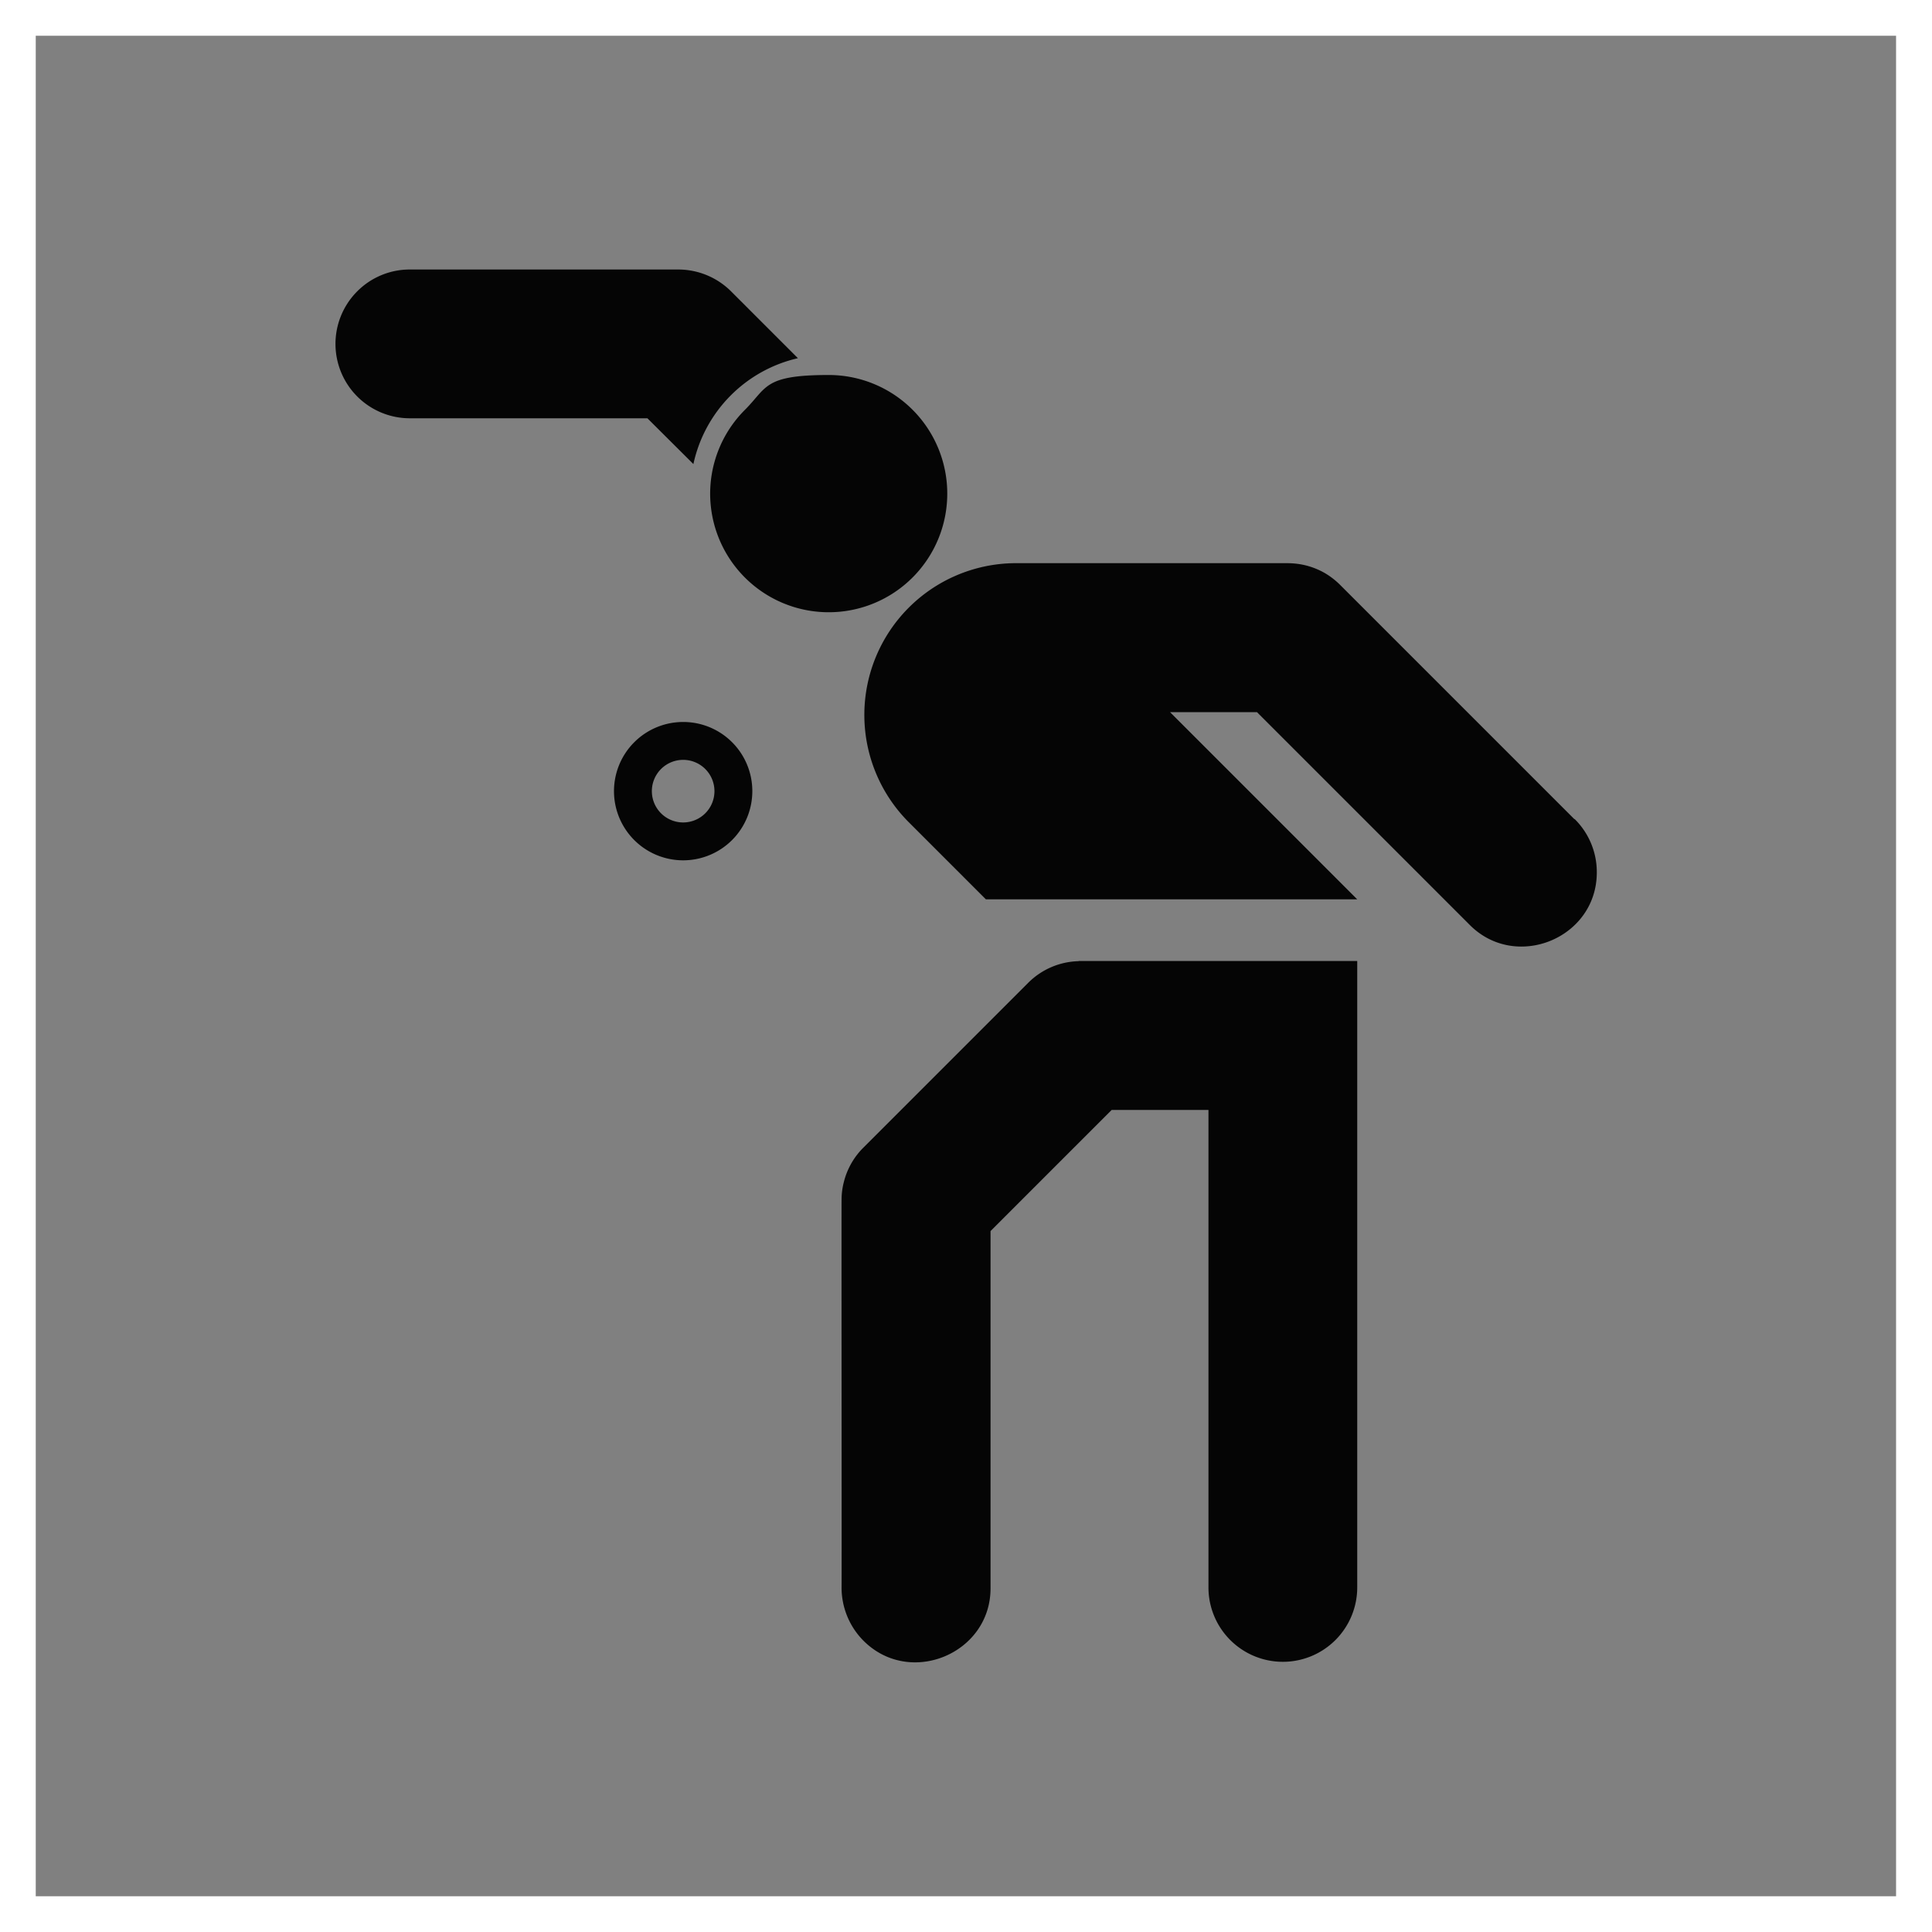 <svg xmlns="http://www.w3.org/2000/svg" id="Artwork" viewBox="0 0 1000 1000"><rect x="0" y="0" width="1000" height="1000" fill="#808080" stroke="none"/><defs><style>.cls-1{fill:#fff;}.cls-2{fill:#050505;}</style></defs><title>Pictograms_Baseball5_Outlined_White_RGB</title><path class="cls-1" d="M1000,1000H0V0H1000ZM18.5,981.5H981.4V18.5H18.5v963Z" transform="translate(0 0)"></path><path class="cls-2" d="M335,216.5H212.5a38.5,38.5,0,0,1-27.7-65.6,38.29,38.29,0,0,1,27.4-11.4H350.8a38.72,38.72,0,0,1,27.5,11.2L413,185.4h0a71.75,71.75,0,0,0-54.1,54.8h0l-23.8-23.7ZM814.9,424,693.5,302.6a39.9,39.9,0,0,0-7.3-5.7,38.21,38.21,0,0,0-15-5.1,40.28,40.28,0,0,0-4.9-.3H525.1a78.55,78.55,0,0,0-54.7,134.1l39.9,39.9H702.5l-96.9-96.9h45L760.7,478.7c23.9,24.1,66.1,6.9,65.8-27.5A38.55,38.55,0,0,0,815,423.9ZM389.4,409.5a35.8,35.8,0,1,1-35.8-35.8A35.76,35.76,0,0,1,389.4,409.5Zm-19.6,0a16.2,16.2,0,1,0-16.2,16.2A16.2,16.2,0,0,0,369.8,409.5Zm188.5,88a38.2,38.2,0,0,0-26.1,11.2l-85.1,85.1c-.7.7-1.4,1.4-2,2.1a38.21,38.21,0,0,0-8.3,15.8,36.51,36.51,0,0,0-1.2,9.3c-.1.4.1,200.2,0,200.5A39,39,0,0,0,446.7,849c24.1,24.5,66.2,6.9,66-27.1V637.2h0l62.7-62.7h50.1V821.8a38.5,38.5,0,1,0,77-.3V497.4H558.3Zm-68-242.1A61.37,61.37,0,0,0,429,194.1c-33.8,0-31.8,6.4-43.4,18a61.36,61.36,0,1,0,104.7,43.5Z" transform="translate(0 0)"></path></svg>